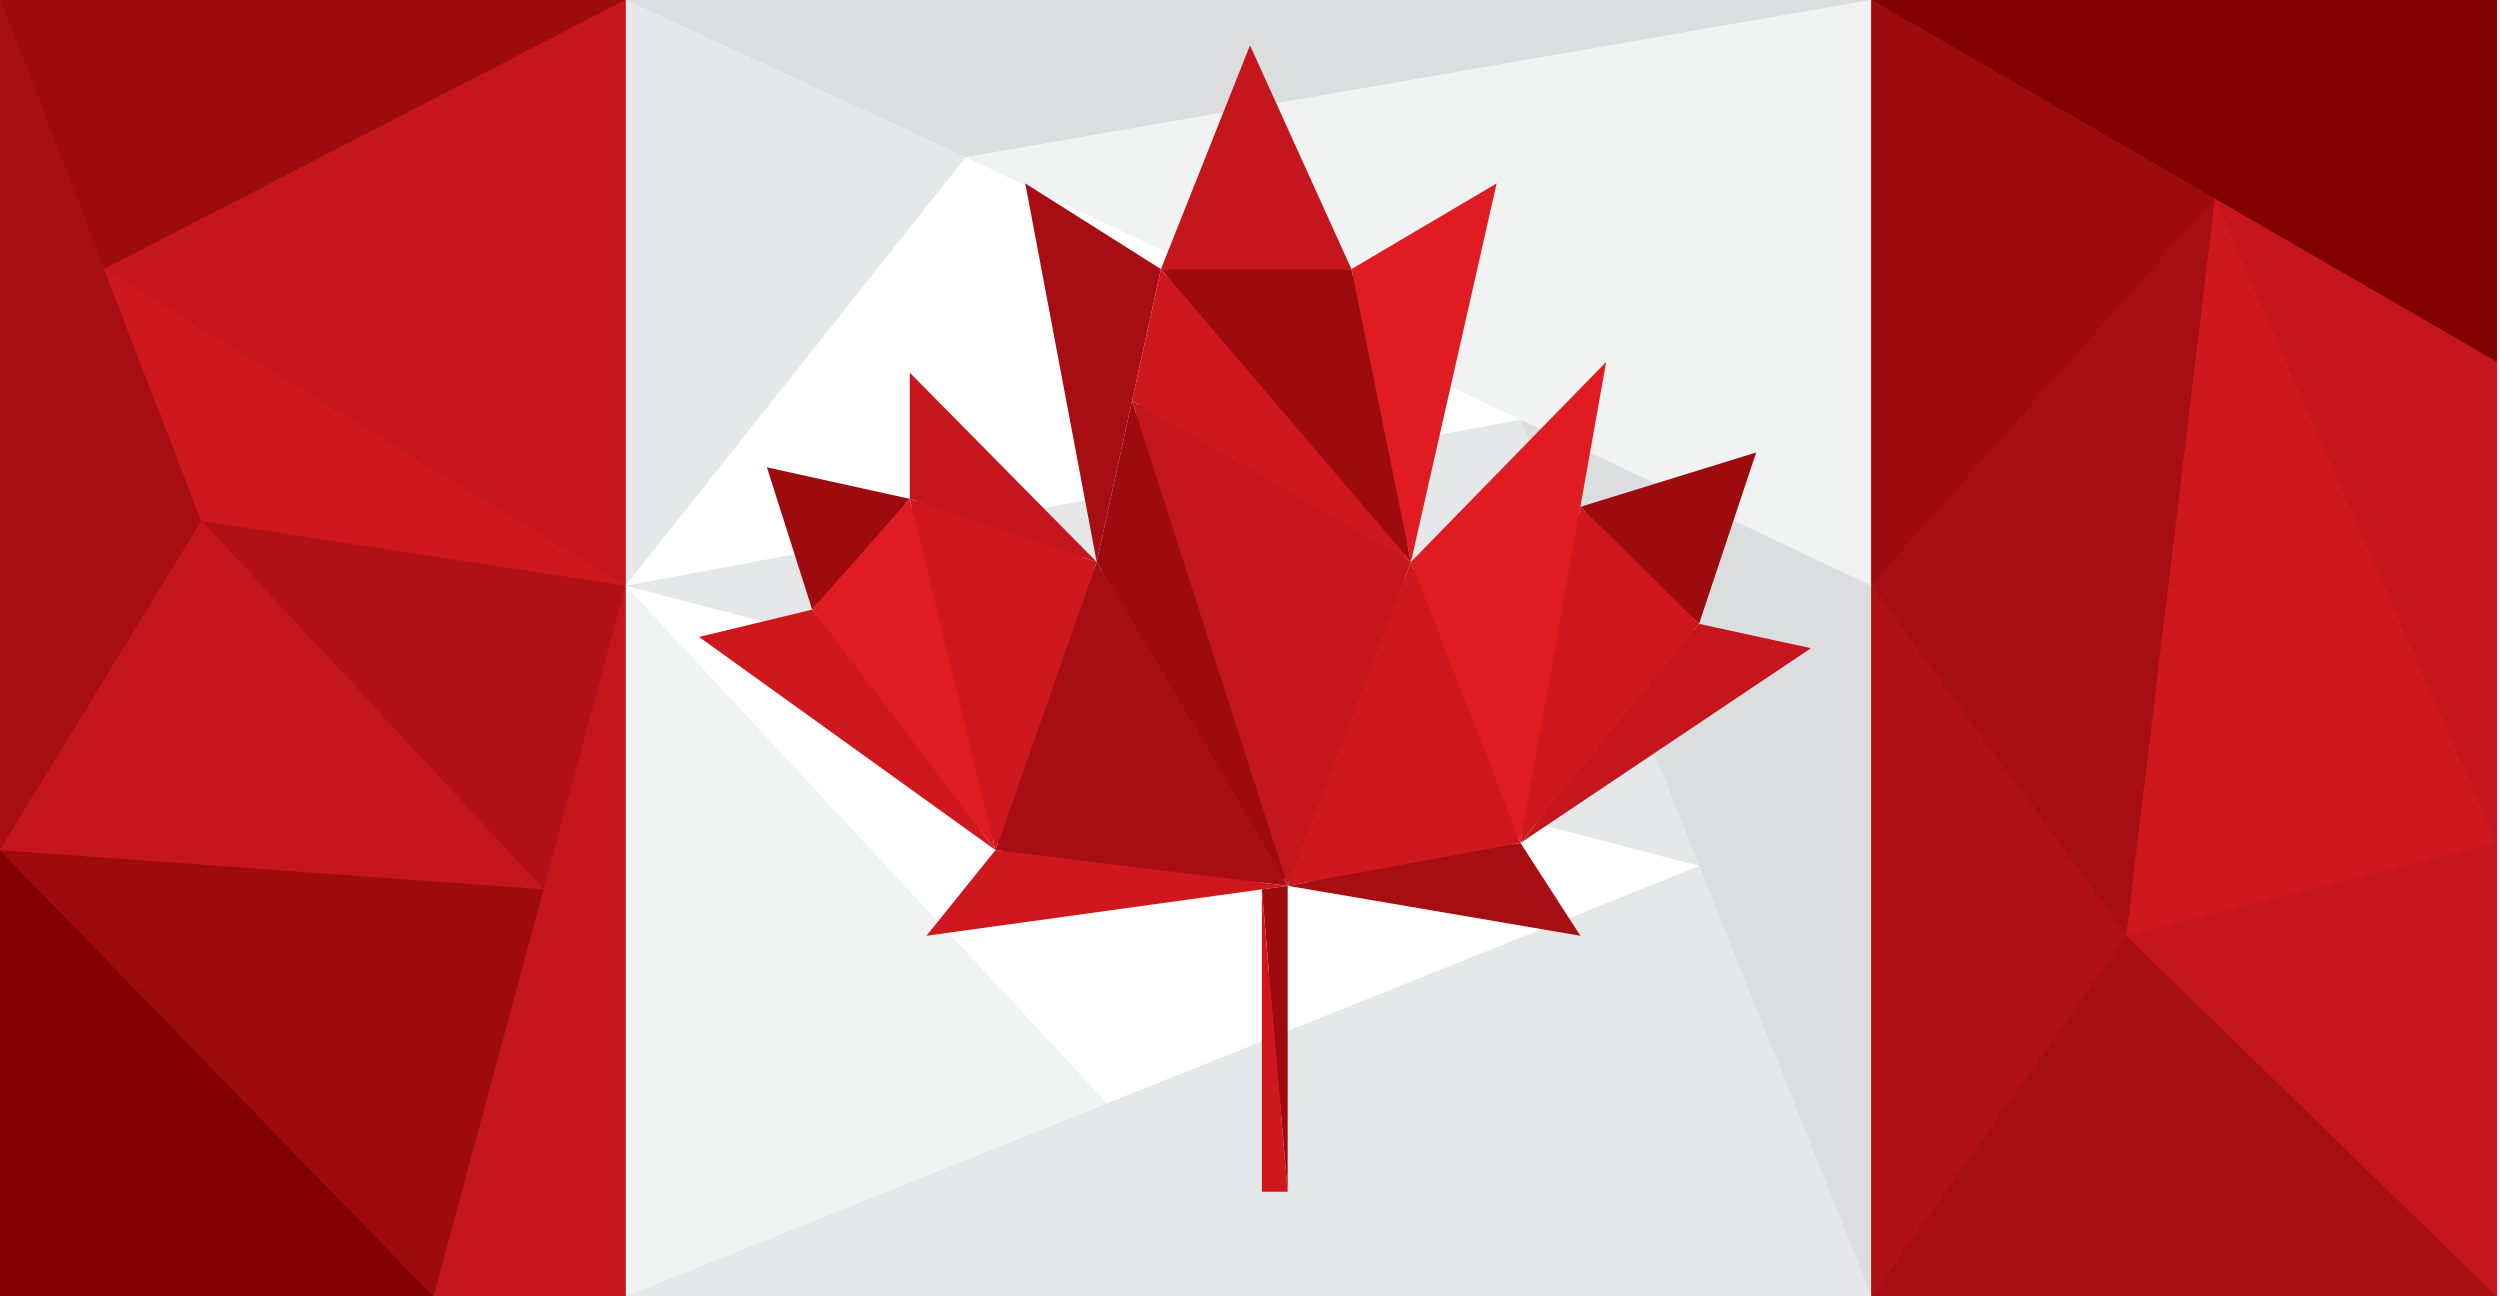 <?xml version="1.0" encoding="UTF-8"?>
<svg xmlns="http://www.w3.org/2000/svg" id="Layer_2" data-name="Layer 2" viewBox="0 0 447.28 231.94">
  <defs>
    <style>
      .cls-1 {
        fill: #a70e13;
      }

      .cls-1, .cls-2, .cls-3, .cls-4, .cls-5, .cls-6, .cls-7, .cls-8, .cls-9, .cls-10, .cls-11 {
        stroke-width: 0px;
      }

      .cls-2 {
        fill: #820000;
      }

      .cls-3 {
        fill: #c4161c;
      }

      .cls-4 {
        fill: #ce181e;
      }

      .cls-5 {
        fill: #b11116;
      }

      .cls-6 {
        fill: #e11b22;
      }

      .cls-7 {
        fill: #e6e7e8;
      }

      .cls-8 {
        fill: #f1f2f2;
      }

      .cls-9 {
        fill: #fff;
      }

      .cls-10 {
        fill: #dcddde;
      }

      .cls-11 {
        fill: #9e0b0f;
      }
    </style>
  </defs>
  <g id="Camada_1" data-name="Camada 1">
    <g>
      <g>
        <rect class="cls-8" width="447.28" height="231.94"></rect>
        <polygon class="cls-10" points="111.92 0 334.8 0 172.78 28.13 111.92 0"></polygon>
        <polygon class="cls-7" points="111.92 104.8 172.78 28.13 111.92 0 111.92 104.8"></polygon>
        <polygon class="cls-8" points="334.8 0 334.8 104.8 172.78 28.13 334.8 0"></polygon>
        <polygon class="cls-9" points="111.92 104.8 272.03 75.1 172.78 28.13 111.92 104.8"></polygon>
        <polygon class="cls-10" points="334.8 104.8 334.8 231.94 272.03 75.1 334.8 104.8"></polygon>
        <polygon class="cls-7" points="111.92 104.8 303.98 154.93 272.03 75.1 111.92 104.8"></polygon>
        <polygon class="cls-7" points="334.8 231.94 111.92 231.94 303.98 154.93 334.8 231.94"></polygon>
        <polygon class="cls-8" points="111.92 104.8 198.06 197.4 111.92 231.94 111.92 104.8"></polygon>
        <polygon class="cls-9" points="303.98 154.93 111.92 104.8 198.06 197.4 303.98 154.93"></polygon>
      </g>
      <g>
        <g>
          <polygon class="cls-4" points="185.23 35.46 206.27 48.75 196.3 94.15 185.23 35.46"></polygon>
          <polygon class="cls-4" points="179.94 151.84 128.07 114.55 146.93 109.98 139.1 85.34 164.04 90.85 164.04 69.79 196.95 103.12 208.93 48.52 223.71 11.37 241.21 49.97 265.87 35.42 250.19 104.67 285.38 68.63 281.12 92.52 312.2 82.9 302.32 112.56 320.79 116.58 270.27 150.45 280.1 165.67 230.4 157.18 168.76 165.71 179.94 151.84"></polygon>
          <polygon class="cls-4" points="227.04 211.94 227.04 160.23 229.1 159.94 229.1 211.94 227.04 211.94"></polygon>
        </g>
        <g>
          <polygon class="cls-3" points="223.64 8.11 241.79 48.15 207.71 48.15 223.64 8.11"></polygon>
          <polygon class="cls-6" points="267.77 32.81 252.43 100.54 241.79 48.15 267.77 32.81"></polygon>
          <polygon class="cls-11" points="207.71 48.15 252.43 100.54 241.79 48.15 207.71 48.15"></polygon>
          <polygon class="cls-1" points="183.43 32.81 196.21 100.54 207.71 48.15 183.43 32.81"></polygon>
          <polygon class="cls-4" points="252.43 100.54 202.53 71.71 207.71 48.15 252.43 100.54"></polygon>
          <polygon class="cls-6" points="287.36 64.76 272.03 150.81 252.43 100.54 287.36 64.76"></polygon>
          <polygon class="cls-11" points="314.2 80.95 303.98 111.62 282.75 90.68 314.2 80.95"></polygon>
          <polygon class="cls-3" points="324 115.97 272.03 150.81 303.98 111.62 324 115.97"></polygon>
          <polygon class="cls-4" points="282.75 90.68 303.98 111.62 272.03 150.81 282.75 90.68"></polygon>
          <polygon class="cls-4" points="252.43 100.54 230.38 158.48 272.03 150.81 252.43 100.54"></polygon>
          <polygon class="cls-1" points="282.75 167.42 272.03 150.81 230.38 158.48 282.75 167.42"></polygon>
          <polygon class="cls-3" points="252.43 100.54 230.38 158.48 202.53 71.71 252.43 100.54"></polygon>
          <polygon class="cls-11" points="196.21 100.54 230.38 158.48 202.53 71.71 196.21 100.54"></polygon>
          <polygon class="cls-4" points="165.75 167.42 230.38 158.48 178.1 152.09 165.75 167.42"></polygon>
          <polygon class="cls-1" points="196.21 100.54 178.1 152.09 230.38 158.48 196.21 100.54"></polygon>
          <polygon class="cls-3" points="162.77 66.68 196.21 100.54 162.77 89.25 162.77 66.68"></polygon>
          <polygon class="cls-4" points="178.1 152.09 162.77 89.25 196.21 100.54 178.1 152.09"></polygon>
          <polygon class="cls-11" points="145.3 109.06 137.21 83.61 162.77 89.25 145.3 109.06"></polygon>
          <polygon class="cls-6" points="178.1 152.09 145.3 109.06 162.77 89.25 178.1 152.09"></polygon>
          <polygon class="cls-4" points="125.07 113.96 145.3 109.06 178.1 152.09 125.07 113.96"></polygon>
          <polygon class="cls-11" points="230.38 158.48 230.38 213.21 225.76 159.12 230.38 158.48"></polygon>
          <polygon class="cls-4" points="225.76 213.21 225.76 159.12 230.38 213.21 225.76 213.21"></polygon>
        </g>
      </g>
      <g>
        <rect class="cls-3" x="334.8" width="111.92" height="231.94"></rect>
        <polygon class="cls-2" points="334.8 0 446.72 64.76 446.72 0 334.8 0"></polygon>
        <polygon class="cls-5" points="334.8 231.94 380.44 167.42 334.8 104.8 334.8 231.94"></polygon>
        <polygon class="cls-1" points="446.72 231.94 380.44 167.42 334.8 231.94 446.72 231.94"></polygon>
        <polygon class="cls-3" points="446.72 64.76 446.72 150.81 396.29 35.58 446.72 64.76"></polygon>
        <polygon class="cls-1" points="334.8 104.8 396.29 35.58 380.44 167.42 334.8 104.8"></polygon>
        <polygon class="cls-4" points="446.72 150.81 380.44 167.42 396.29 35.58 446.72 150.81"></polygon>
        <polygon class="cls-3" points="446.72 231.94 446.72 150.81 380.44 167.42 446.72 231.94"></polygon>
        <polygon class="cls-11" points="334.8 0 396.29 35.58 334.8 104.8 334.8 0"></polygon>
      </g>
      <g>
        <rect class="cls-3" width="111.92" height="231.94"></rect>
        <polygon class="cls-1" points="0 0 36.04 93.2 0 152.09 0 0"></polygon>
        <polygon class="cls-11" points="111.92 0 18.62 48.15 0 0 111.92 0"></polygon>
        <polygon class="cls-3" points="111.92 104.8 18.62 48.15 111.92 0 111.92 104.8"></polygon>
        <polygon class="cls-4" points="36.04 93.2 111.92 104.8 18.62 48.15 36.04 93.2"></polygon>
        <polygon class="cls-3" points="111.92 231.94 111.92 104.8 77.57 231.94 111.92 231.94"></polygon>
        <polygon class="cls-5" points="36.04 93.2 97.25 159.12 111.92 104.8 36.04 93.2"></polygon>
        <polygon class="cls-3" points="0 152.09 97.25 159.12 36.04 93.2 0 152.09"></polygon>
        <polygon class="cls-11" points="77.57 231.94 0 152.09 97.25 159.12 77.57 231.94"></polygon>
        <polygon class="cls-2" points="0 231.94 0 152.09 77.57 231.94 0 231.94"></polygon>
      </g>
    </g>
  </g>
</svg>
